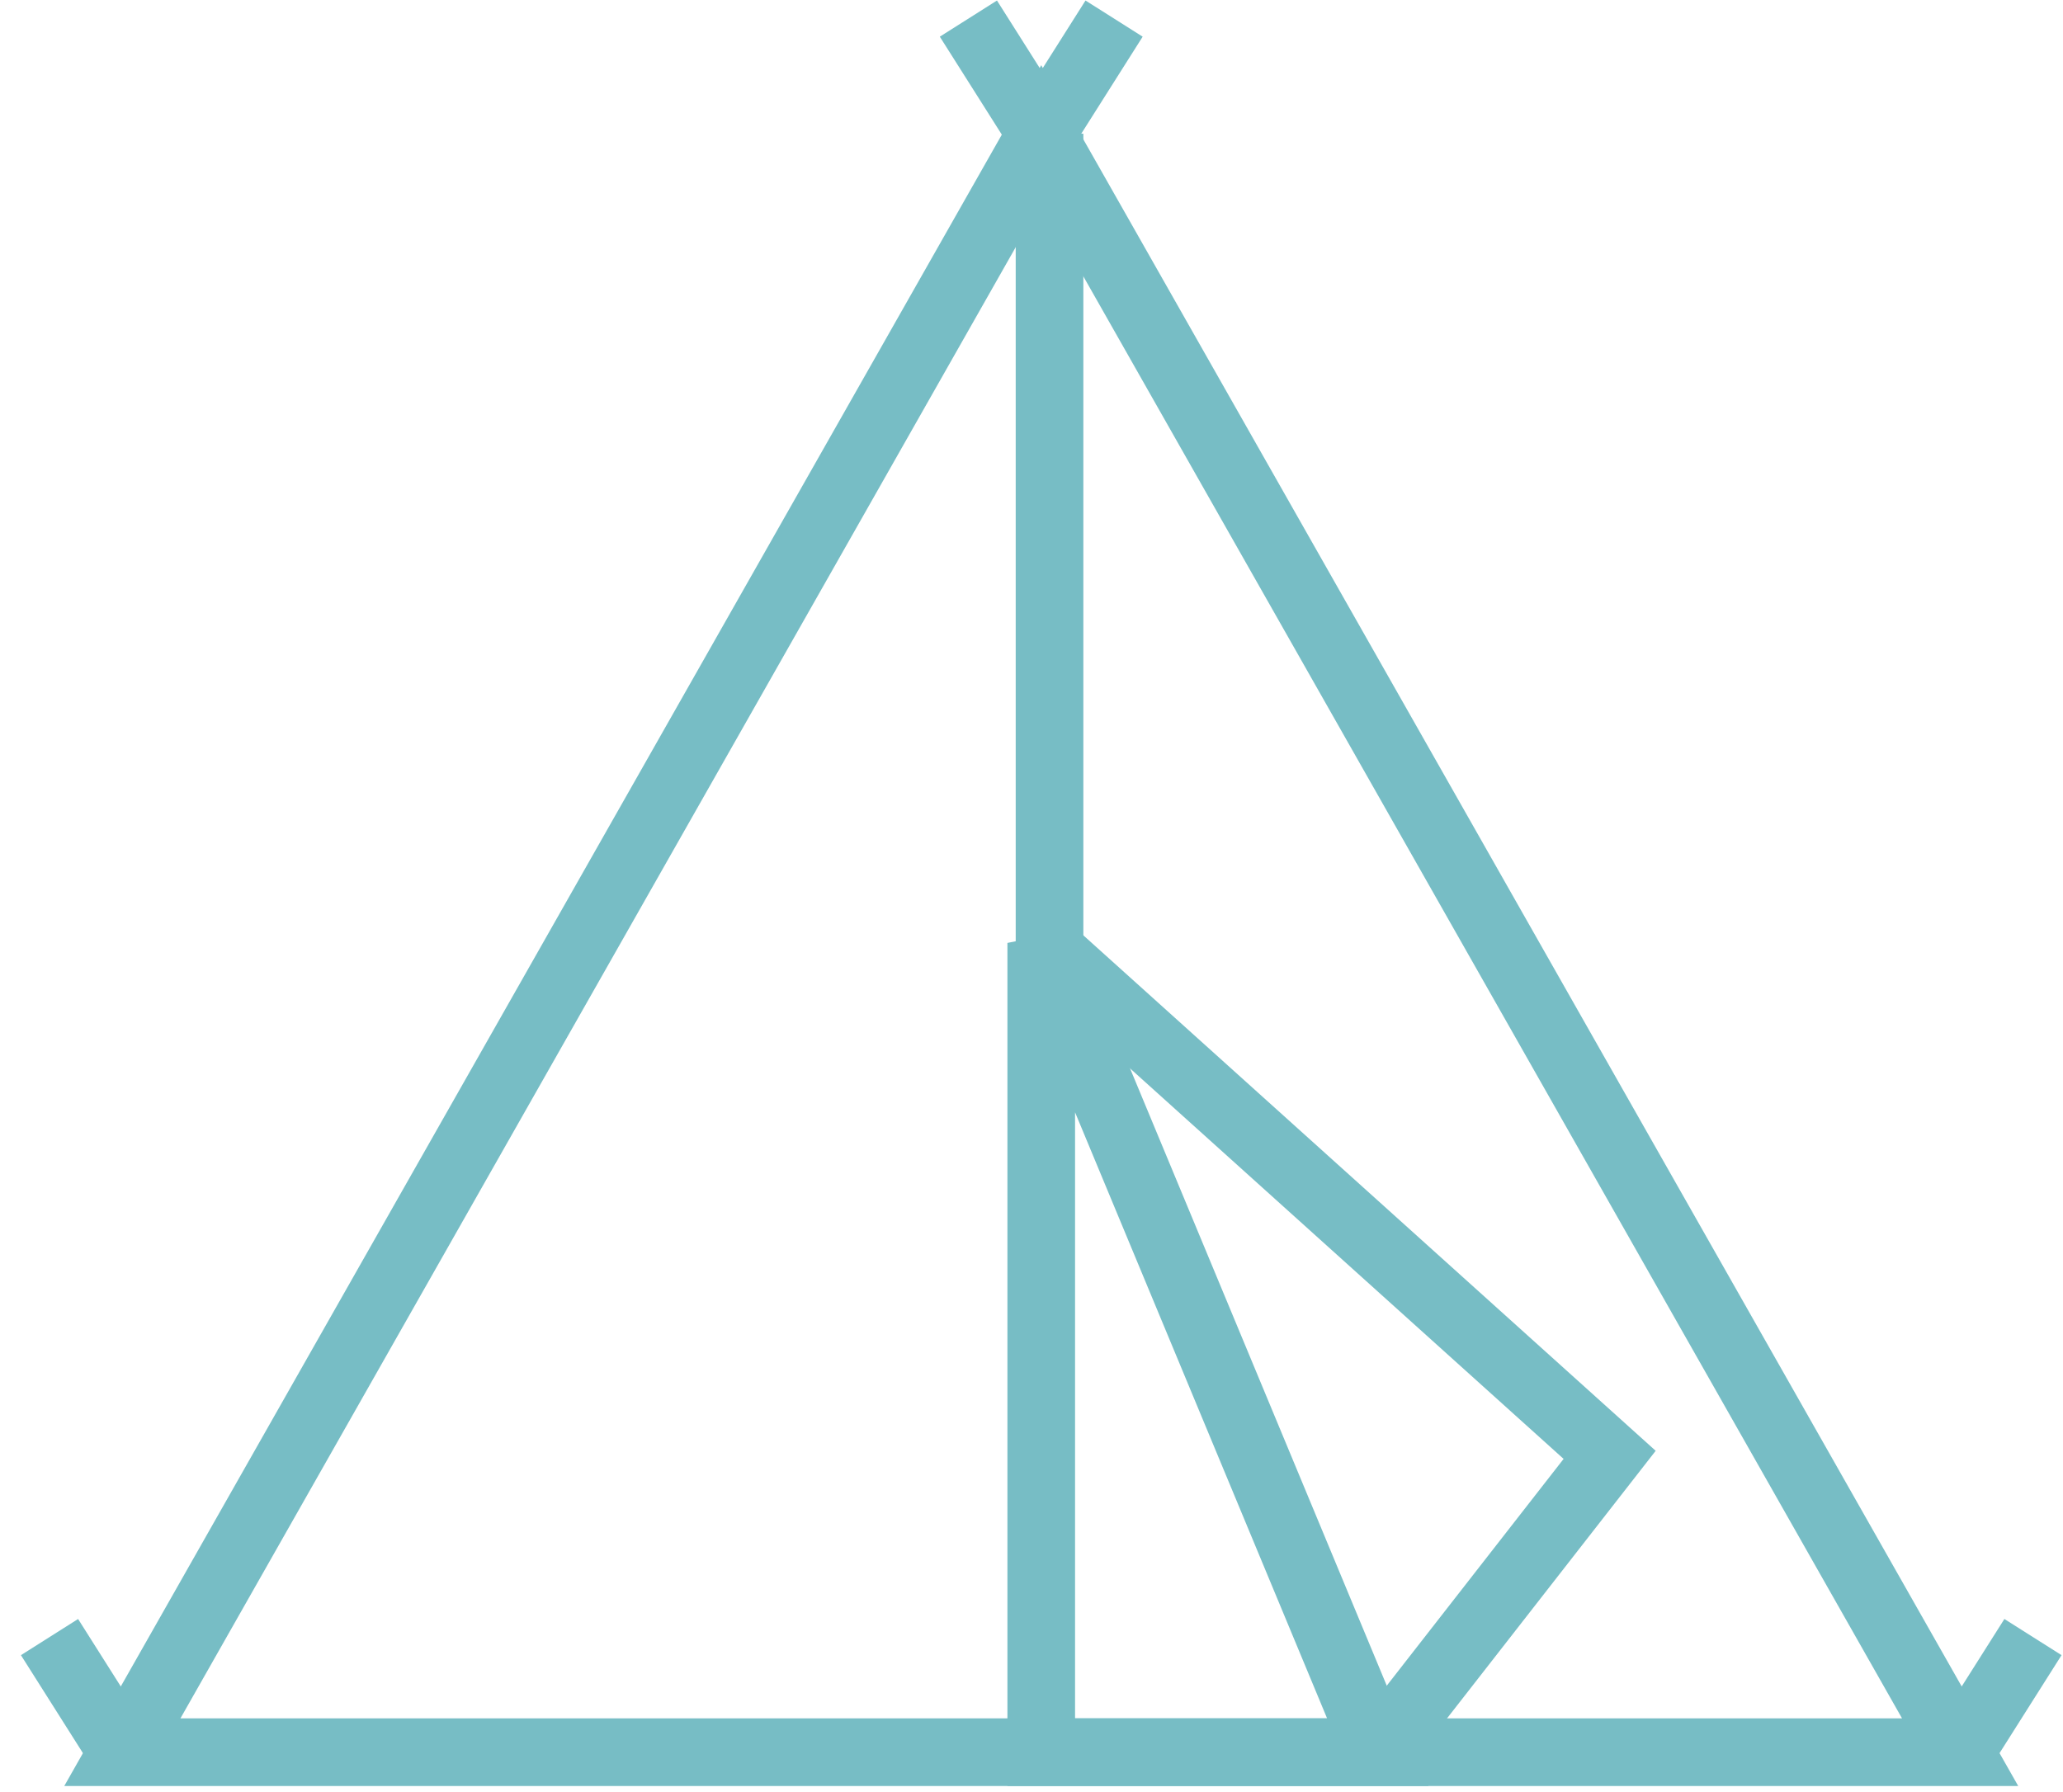 <?xml version="1.0" encoding="UTF-8"?>
<svg width="61px" height="53px" viewBox="0 0 61 53" version="1.1" xmlns="http://www.w3.org/2000/svg" xmlns:xlink="http://www.w3.org/1999/xlink">
    <!-- Generator: Sketch 42 (36781) - http://www.bohemiancoding.com/sketch -->
    <title>Camp Olami</title>
    <desc>Created with Sketch.</desc>
    <defs></defs>
    <g id="Symbols" stroke="none" stroke-width="1" fill="none" fill-rule="evenodd">
        <g id="Secondary-Nav---Camp-Olami" transform="translate(-349, -39)" stroke="#77BDC5">
            <g id="Camp-Olami" transform="translate(350, 39)">
                <g id="thin-0780_camping_tent" transform="translate(0.033, 0)">
                    <g id="Group" stroke-width="2">
                        <polygon id="Shape" points="29.755 3.954 2.585 51.819 29.755 51.819 56.925 51.819"></polygon>
                        <polygon id="Shape" points="29.755 27.886 29.755 51.819 39.706 51.819"></polygon>
                        <path d="M27.601,0.55 L29.755,3.954" id="Shape"></path>
                        <path d="M0.431,48.415 L2.585,51.819" id="Shape"></path>
                        <path d="M29.755,3.954 L31.909,0.55" id="Shape"></path>
                        <path d="M59.079,48.415 L56.925,51.819" id="Shape"></path>
                        <path d="M30,27.886 L30,3.954" id="Shape"></path>
                        <polyline id="Shape" points="39.706 51.819 46.562 43.026 29.755 27.886"></polyline>
                    </g>
                </g>
            </g>
        </g>
    </g>
</svg>